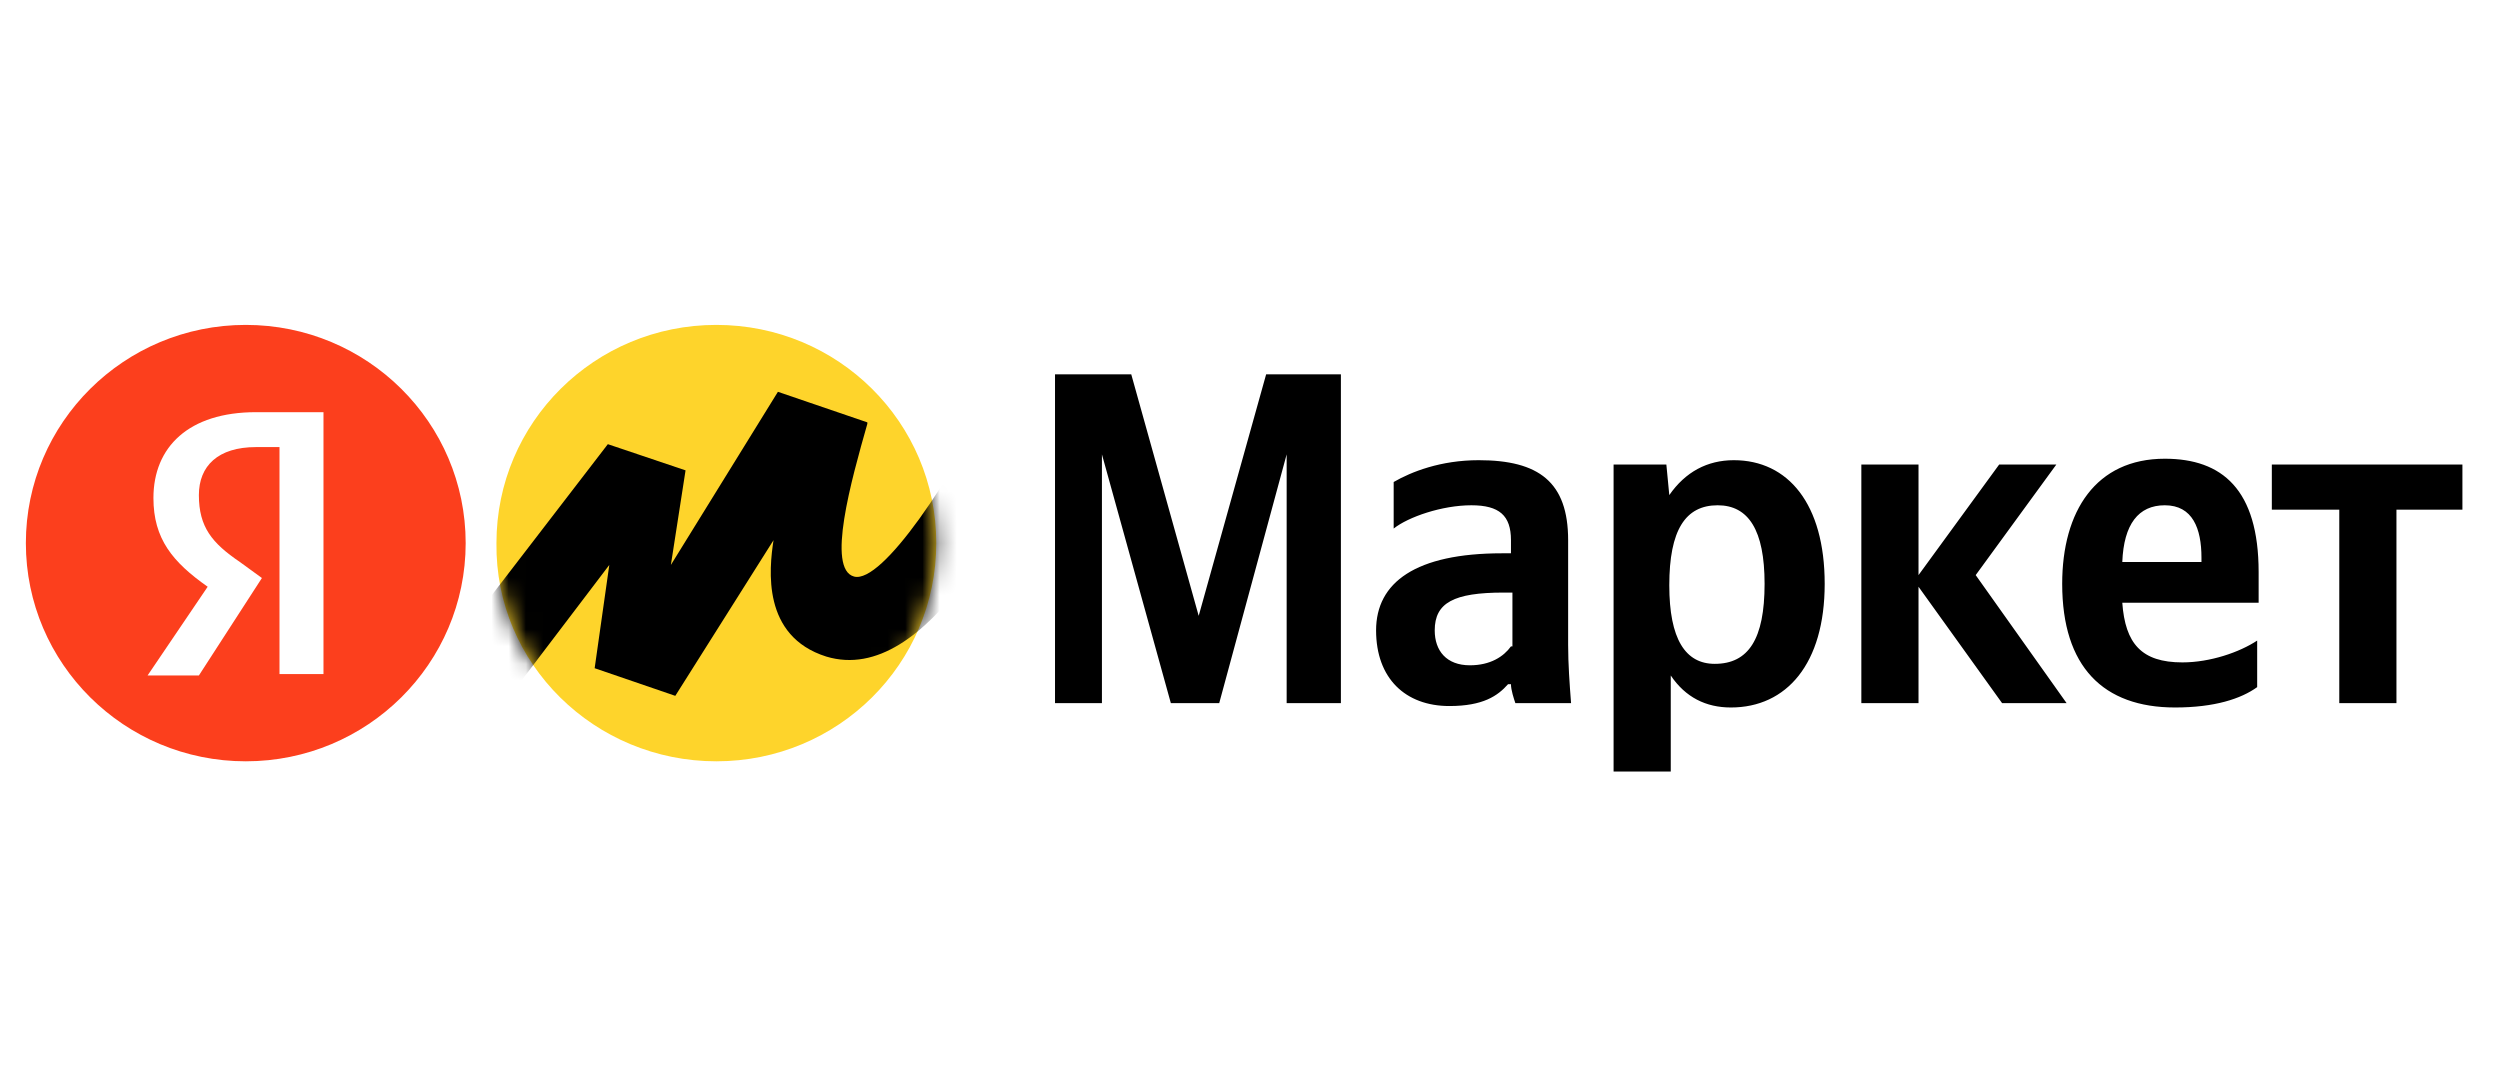 <svg width="145" height="63" viewBox="0 0 145 63" fill="none" xmlns="http://www.w3.org/2000/svg">
<rect width="145" height="63" fill="white"/>
<g clip-path="url(#clip0_633_1119)">
<path d="M67.909 40.781H70.715L74.626 26.353V40.781H77.772V21.712H73.436L69.524 35.719L65.613 21.712H61.191V40.781H63.912V26.353L67.909 40.781ZM90.952 31.331C90.952 27.956 89.251 26.691 85.765 26.691C83.554 26.691 81.854 27.366 80.833 27.956V30.656C81.684 29.981 83.639 29.306 85.34 29.306C86.956 29.306 87.636 29.897 87.636 31.331V32.091H87.126C82.109 32.091 79.813 33.778 79.813 36.562C79.813 39.347 81.514 40.95 84.064 40.95C86.02 40.95 86.87 40.359 87.466 39.684H87.636C87.636 40.022 87.806 40.528 87.891 40.781H91.122C91.037 39.684 90.952 38.503 90.952 37.406V31.331ZM87.636 37.491C87.211 38.081 86.445 38.587 85.255 38.587C83.894 38.587 83.214 37.744 83.214 36.562C83.214 34.959 84.32 34.369 87.211 34.369H87.721V37.491H87.636ZM96.649 26.944H93.588V44.747H96.904V39.178C97.754 40.444 98.945 41.034 100.39 41.034C103.621 41.034 105.832 38.503 105.832 33.862C105.832 29.222 103.706 26.691 100.56 26.691C99.03 26.691 97.754 27.366 96.819 28.716L96.649 26.944ZM99.455 38.503C97.754 38.503 96.819 37.069 96.819 33.947C96.819 30.741 97.754 29.306 99.625 29.306C101.411 29.306 102.346 30.741 102.346 33.862C102.346 37.069 101.411 38.503 99.455 38.503ZM116.121 40.781H119.862L114.59 33.356L119.267 26.944H115.951L111.274 33.356V26.944H107.958V40.781H111.274V34.031L116.121 40.781ZM130.916 39.853V37.153C129.896 37.828 128.195 38.419 126.579 38.419C124.199 38.419 123.263 37.322 123.093 34.959H131.001V33.188C131.001 28.378 128.875 26.606 125.559 26.606C121.563 26.606 119.607 29.644 119.607 33.862C119.607 38.672 121.988 41.034 126.154 41.034C128.45 41.034 129.981 40.528 130.916 39.853ZM125.559 29.306C127.175 29.306 127.685 30.656 127.685 32.344V32.597H123.093C123.178 30.403 124.029 29.306 125.559 29.306ZM142.82 29.559V26.944H131.766V29.559H135.678V40.781H138.994V29.559H142.82Z" fill="black"/>
<path d="M41.548 44.156C48.606 44.156 54.303 38.503 54.303 31.5C54.303 24.497 48.606 18.844 41.548 18.844C34.491 18.844 28.794 24.497 28.794 31.5C28.709 38.503 34.491 44.156 41.548 44.156Z" fill="#FED42B"/>
<path d="M14.255 44.156C21.299 44.156 27.009 38.49 27.009 31.5C27.009 24.51 21.299 18.844 14.255 18.844C7.21 18.844 1.5 24.51 1.5 31.5C1.5 38.49 7.21 44.156 14.255 44.156Z" fill="#FC3F1D"/>
<path d="M16.126 25.931H14.851C12.64 25.931 11.535 27.028 11.535 28.716C11.535 30.572 12.3 31.5 13.915 32.597L15.191 33.525L11.535 39.178H8.559L12.045 34.031C10.004 32.597 8.899 31.247 8.899 28.884C8.899 25.931 10.939 23.906 14.851 23.906H18.762V39.094H16.211V25.931H16.126Z" fill="white"/>
<mask id="mask0_633_1119" style="mask-type:luminance" maskUnits="userSpaceOnUse" x="28" y="18" width="27" height="27">
<path d="M41.548 44.156C48.606 44.156 54.303 38.503 54.303 31.5C54.303 24.497 48.606 18.844 41.548 18.844C34.491 18.844 28.794 24.497 28.794 31.5C28.709 38.503 34.491 44.156 41.548 44.156Z" fill="white"/>
</mask>
<g mask="url(#mask0_633_1119)">
<path d="M35.255 25.762L24.031 40.359L27.007 43.734L35.34 32.766L34.49 38.756L39.167 40.359L44.864 31.331C44.608 33.019 44.183 36.9 47.925 38.081C53.792 39.853 58.894 29.391 61.274 24.075L57.873 22.303C55.237 27.788 51.156 33.862 49.54 33.441C47.925 33.019 49.37 27.872 50.306 24.581V24.497L45.119 22.725L38.911 32.766L39.762 27.281L35.255 25.762Z" fill="black"/>
</g>
</g>
<defs>
<clipPath id="clip0_633_1119">
<rect width="142" height="27" fill="white" transform="translate(1.5 18)"/>
</clipPath>
</defs>
</svg>
